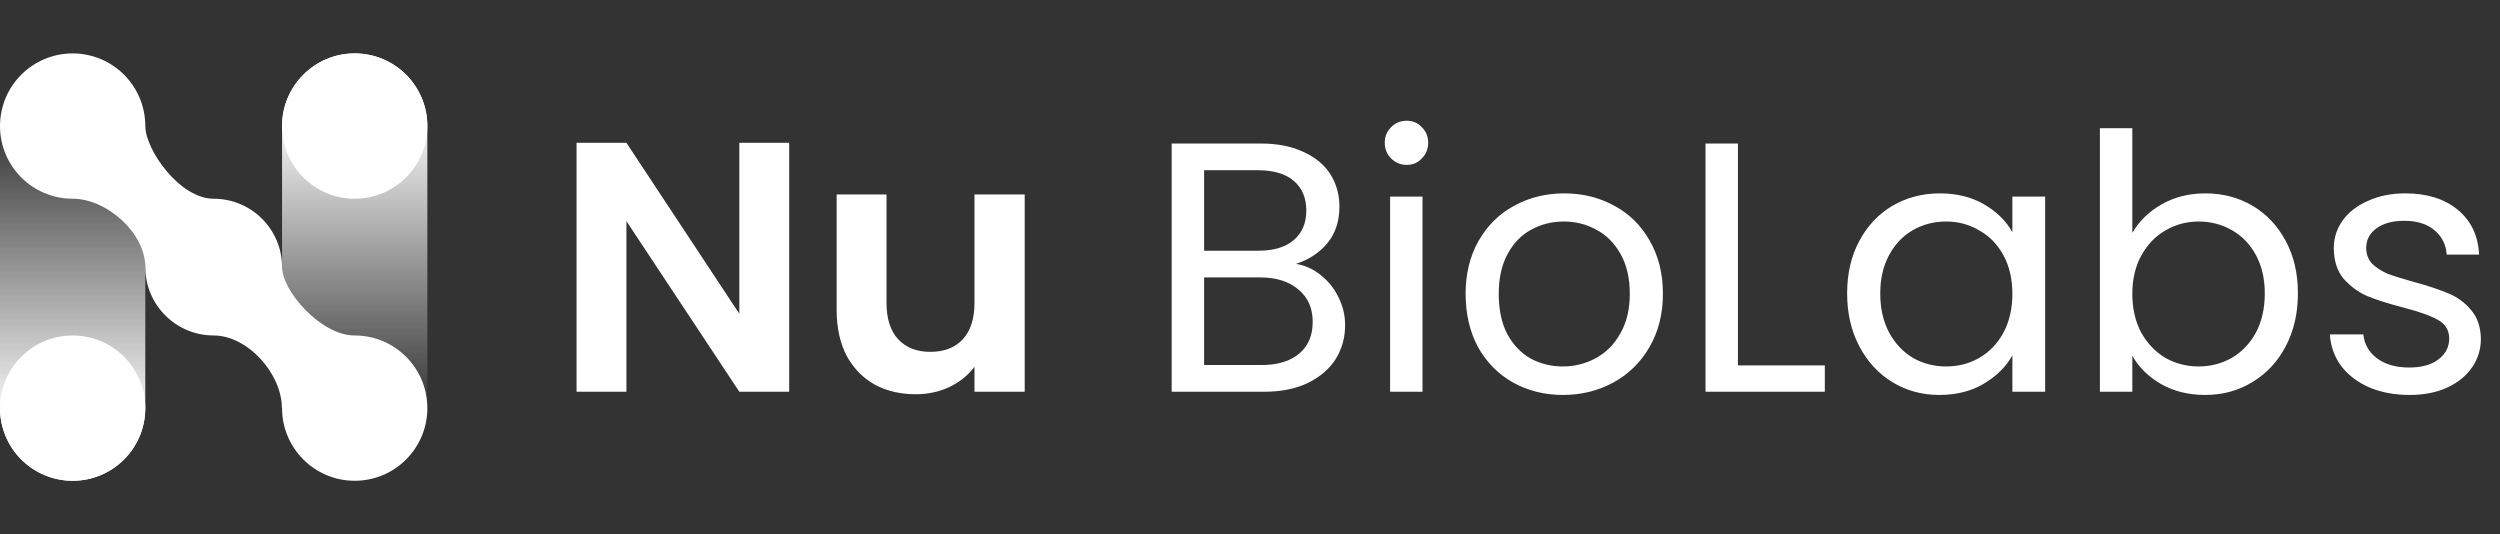 <?xml version="1.0" encoding="UTF-8"?> <svg xmlns="http://www.w3.org/2000/svg" width="702" height="150" viewBox="0 0 702 150" fill="none"><rect x="0" y="0" width="702" height="150" fill="#333333" stroke="none"/><g clip-path="url(#clip0_85_18)"><path d="M120 115.8V35.4C120 24.133 110.867 15 99.6 15C88.334 15 79.2 24.133 79.2 35.4V95.4L120 115.8Z" fill="url(#paint0_linear_85_18)"></path><path d="M-0 34.2V114.6C-0 125.866 9.133 135 20.4 135C31.666 135 40.8 125.866 40.8 114.6V54.6L-0 34.2Z" fill="url(#paint1_linear_85_18)"></path><path d="M20.4 94.2C31.667 94.2 40.8 103.333 40.8 114.6C40.8 125.867 31.667 135 20.4 135C9.133 135 0 125.867 0 114.6C0 103.333 9.133 94.2 20.4 94.2Z" fill="white"></path><path d="M99.6 14.999C110.867 14.999 120 24.133 120 35.4C120 46.666 110.867 55.8 99.6 55.8C88.334 55.8 79.2 46.666 79.2 35.4C79.2 24.133 88.334 14.999 99.6 14.999Z" fill="white"></path><path fill-rule="evenodd" clip-rule="evenodd" d="M60 55.805C59.913 55.805 59.825 55.804 59.738 55.801C59.825 55.8 59.913 55.805 60 55.805C69.077 55.805 76.682 62.098 78.685 70.563C76.682 62.099 69.076 55.805 60 55.805Z" fill="url(#paint2_linear_85_18)"></path><path d="M20.4 15C31.667 15 40.8 24.133 40.8 35.4C40.8 42 50.4 55.805 60 55.805C70.604 55.805 79.2 64.396 79.2 75C79.2 81.6 90 94.2 99.6 94.2C110.867 94.2 120 103.333 120 114.6C120 125.867 110.867 135 99.6 135C88.334 135 79.2 125.867 79.2 114.6L79.2 114.55L79.156 114.595C79.156 105 69.6 94.2 60 94.2C49.396 94.2 40.8 85.604 40.8 75C40.8 65.405 30 55.8 20.4 55.8C9.133 55.8 0 46.667 0 35.4C0 24.133 9.133 15 20.4 15Z" fill="url(#paint3_linear_85_18)"></path><path d="M221.6 110H207.6L175.9 62.1V110H161.9V40.1H175.9L207.6 88.1V40.1H221.6V110ZM287.735 54.6V110H273.635V103C271.835 105.4 269.468 107.3 266.535 108.7C263.668 110.033 260.535 110.7 257.135 110.7C252.802 110.7 248.968 109.8 245.635 108C242.302 106.133 239.668 103.433 237.735 99.9C235.868 96.3 234.935 92.033 234.935 87.1V54.6H248.935V85.1C248.935 89.5 250.035 92.9 252.235 95.3C254.435 97.633 257.435 98.8 261.235 98.8C265.102 98.8 268.135 97.633 270.335 95.3C272.535 92.9 273.635 89.5 273.635 85.1V54.6H287.735ZM363.909 74.1C366.442 74.5 368.742 75.533 370.809 77.2C372.942 78.867 374.609 80.933 375.809 83.4C377.075 85.867 377.709 88.5 377.709 91.3C377.709 94.833 376.809 98.033 375.009 100.9C373.209 103.7 370.575 105.933 367.109 107.6C363.709 109.2 359.675 110 355.009 110H329.009V40.3H354.009C358.742 40.3 362.775 41.1 366.109 42.7C369.442 44.233 371.942 46.333 373.609 49C375.275 51.667 376.109 54.667 376.109 58C376.109 62.133 374.975 65.567 372.709 68.3C370.509 70.967 367.575 72.9 363.909 74.1ZM338.109 70.4H353.409C357.675 70.4 360.975 69.4 363.309 67.4C365.642 65.4 366.809 62.633 366.809 59.1C366.809 55.567 365.642 52.8 363.309 50.8C360.975 48.8 357.609 47.8 353.209 47.8H338.109V70.4ZM354.209 102.5C358.742 102.5 362.275 101.433 364.809 99.3C367.342 97.167 368.609 94.2 368.609 90.4C368.609 86.533 367.275 83.5 364.609 81.3C361.942 79.033 358.375 77.9 353.909 77.9H338.109V102.5H354.209ZM395.037 46.3C393.303 46.3 391.837 45.7 390.637 44.5C389.437 43.3 388.837 41.833 388.837 40.1C388.837 38.367 389.437 36.9 390.637 35.7C391.837 34.5 393.303 33.9 395.037 33.9C396.703 33.9 398.103 34.5 399.237 35.7C400.437 36.9 401.037 38.367 401.037 40.1C401.037 41.833 400.437 43.3 399.237 44.5C398.103 45.7 396.703 46.3 395.037 46.3ZM399.437 55.2V110H390.337V55.2H399.437ZM438.846 110.9C433.713 110.9 429.046 109.733 424.846 107.4C420.713 105.067 417.446 101.767 415.046 97.5C412.713 93.167 411.546 88.167 411.546 82.5C411.546 76.9 412.746 71.967 415.146 67.7C417.613 63.367 420.946 60.067 425.146 57.8C429.346 55.467 434.046 54.3 439.246 54.3C444.446 54.3 449.146 55.467 453.346 57.8C457.546 60.067 460.846 63.333 463.246 67.6C465.713 71.867 466.946 76.833 466.946 82.5C466.946 88.167 465.679 93.167 463.146 97.5C460.679 101.767 457.313 105.067 453.046 107.4C448.779 109.733 444.046 110.9 438.846 110.9ZM438.846 102.9C442.113 102.9 445.179 102.133 448.046 100.6C450.913 99.067 453.213 96.767 454.946 93.7C456.746 90.633 457.646 86.9 457.646 82.5C457.646 78.1 456.779 74.367 455.046 71.3C453.313 68.233 451.046 65.967 448.246 64.5C445.446 62.967 442.413 62.2 439.146 62.2C435.813 62.2 432.746 62.967 429.946 64.5C427.213 65.967 425.013 68.233 423.346 71.3C421.679 74.367 420.846 78.1 420.846 82.5C420.846 86.967 421.646 90.733 423.246 93.8C424.913 96.867 427.113 99.167 429.846 100.7C432.579 102.167 435.579 102.9 438.846 102.9ZM488.011 102.6H512.411V110H478.911V40.3H488.011V102.6ZM518.675 82.4C518.675 76.8 519.808 71.9 522.075 67.7C524.342 63.433 527.442 60.133 531.375 57.8C535.375 55.467 539.808 54.3 544.675 54.3C549.475 54.3 553.642 55.333 557.175 57.4C560.708 59.467 563.342 62.067 565.075 65.2V55.2H574.275V110H565.075V99.8C563.275 103 560.575 105.667 556.975 107.8C553.442 109.867 549.308 110.9 544.575 110.9C539.708 110.9 535.308 109.7 531.375 107.3C527.442 104.9 524.342 101.533 522.075 97.2C519.808 92.867 518.675 87.933 518.675 82.4ZM565.075 82.5C565.075 78.367 564.242 74.767 562.575 71.7C560.908 68.633 558.642 66.3 555.775 64.7C552.975 63.033 549.875 62.2 546.475 62.2C543.075 62.2 539.975 63 537.175 64.6C534.375 66.2 532.142 68.533 530.475 71.6C528.808 74.667 527.975 78.267 527.975 82.4C527.975 86.6 528.808 90.267 530.475 93.4C532.142 96.467 534.375 98.833 537.175 100.5C539.975 102.1 543.075 102.9 546.475 102.9C549.875 102.9 552.975 102.1 555.775 100.5C558.642 98.833 560.908 96.467 562.575 93.4C564.242 90.267 565.075 86.633 565.075 82.5ZM598.753 65.4C600.62 62.133 603.353 59.467 606.953 57.4C610.553 55.333 614.653 54.3 619.253 54.3C624.186 54.3 628.62 55.467 632.553 57.8C636.486 60.133 639.586 63.433 641.853 67.7C644.12 71.9 645.253 76.8 645.253 82.4C645.253 87.933 644.12 92.867 641.853 97.2C639.586 101.533 636.453 104.9 632.453 107.3C628.52 109.7 624.12 110.9 619.253 110.9C614.52 110.9 610.353 109.867 606.753 107.8C603.22 105.733 600.553 103.1 598.753 99.9V110H589.653V36H598.753V65.4ZM635.953 82.4C635.953 78.267 635.12 74.667 633.453 71.6C631.786 68.533 629.52 66.2 626.653 64.6C623.853 63 620.753 62.2 617.353 62.2C614.02 62.2 610.92 63.033 608.053 64.7C605.253 66.3 602.986 68.667 601.253 71.8C599.586 74.867 598.753 78.433 598.753 82.5C598.753 86.633 599.586 90.267 601.253 93.4C602.986 96.467 605.253 98.833 608.053 100.5C610.92 102.1 614.02 102.9 617.353 102.9C620.753 102.9 623.853 102.1 626.653 100.5C629.52 98.833 631.786 96.467 633.453 93.4C635.12 90.267 635.953 86.6 635.953 82.4ZM676.631 110.9C672.431 110.9 668.665 110.2 665.331 108.8C661.998 107.333 659.365 105.333 657.431 102.8C655.498 100.2 654.431 97.233 654.231 93.9H663.631C663.898 96.633 665.165 98.867 667.431 100.6C669.765 102.333 672.798 103.2 676.531 103.2C679.998 103.2 682.731 102.433 684.731 100.9C686.731 99.367 687.731 97.433 687.731 95.1C687.731 92.7 686.665 90.933 684.531 89.8C682.398 88.6 679.098 87.433 674.631 86.3C670.565 85.233 667.231 84.167 664.631 83.1C662.098 81.967 659.898 80.333 658.031 78.2C656.231 76 655.331 73.133 655.331 69.6C655.331 66.8 656.165 64.233 657.831 61.9C659.498 59.567 661.865 57.733 664.931 56.4C667.998 55 671.498 54.3 675.431 54.3C681.498 54.3 686.398 55.833 690.131 58.9C693.865 61.967 695.865 66.167 696.131 71.5H687.031C686.831 68.633 685.665 66.333 683.531 64.6C681.465 62.867 678.665 62 675.131 62C671.865 62 669.265 62.7 667.331 64.1C665.398 65.5 664.431 67.333 664.431 69.6C664.431 71.4 664.998 72.9 666.131 74.1C667.331 75.233 668.798 76.167 670.531 76.9C672.331 77.567 674.798 78.333 677.931 79.2C681.865 80.267 685.065 81.333 687.531 82.4C689.998 83.4 692.098 84.933 693.831 87C695.631 89.067 696.565 91.767 696.631 95.1C696.631 98.1 695.798 100.8 694.131 103.2C692.465 105.6 690.098 107.5 687.031 108.9C684.031 110.233 680.565 110.9 676.631 110.9Z" fill="white"></path></g><defs><linearGradient id="paint0_linear_85_18" x1="99.6" y1="15" x2="99.6" y2="115.8" gradientUnits="userSpaceOnUse"><stop offset="0.15" stop-color="white"></stop><stop offset="1" stop-color="white" stop-opacity="0"></stop></linearGradient><linearGradient id="paint1_linear_85_18" x1="20.4" y1="34.2" x2="20.4" y2="135" gradientUnits="userSpaceOnUse"><stop stop-color="white" stop-opacity="0"></stop><stop offset="0.851" stop-color="white"></stop></linearGradient><linearGradient id="paint2_linear_85_18" x1="5.5" y1="20.5" x2="115.5" y2="129" gradientUnits="userSpaceOnUse"><stop stop-color="white"></stop><stop offset="0.703" stop-color="white"></stop></linearGradient><linearGradient id="paint3_linear_85_18" x1="5.5" y1="20.5" x2="115.5" y2="129" gradientUnits="userSpaceOnUse"><stop stop-color="white"></stop><stop offset="0.703" stop-color="white"></stop></linearGradient><clipPath id="clip0_85_18"><rect width="702" height="150" fill="white"></rect></clipPath></defs></svg> 